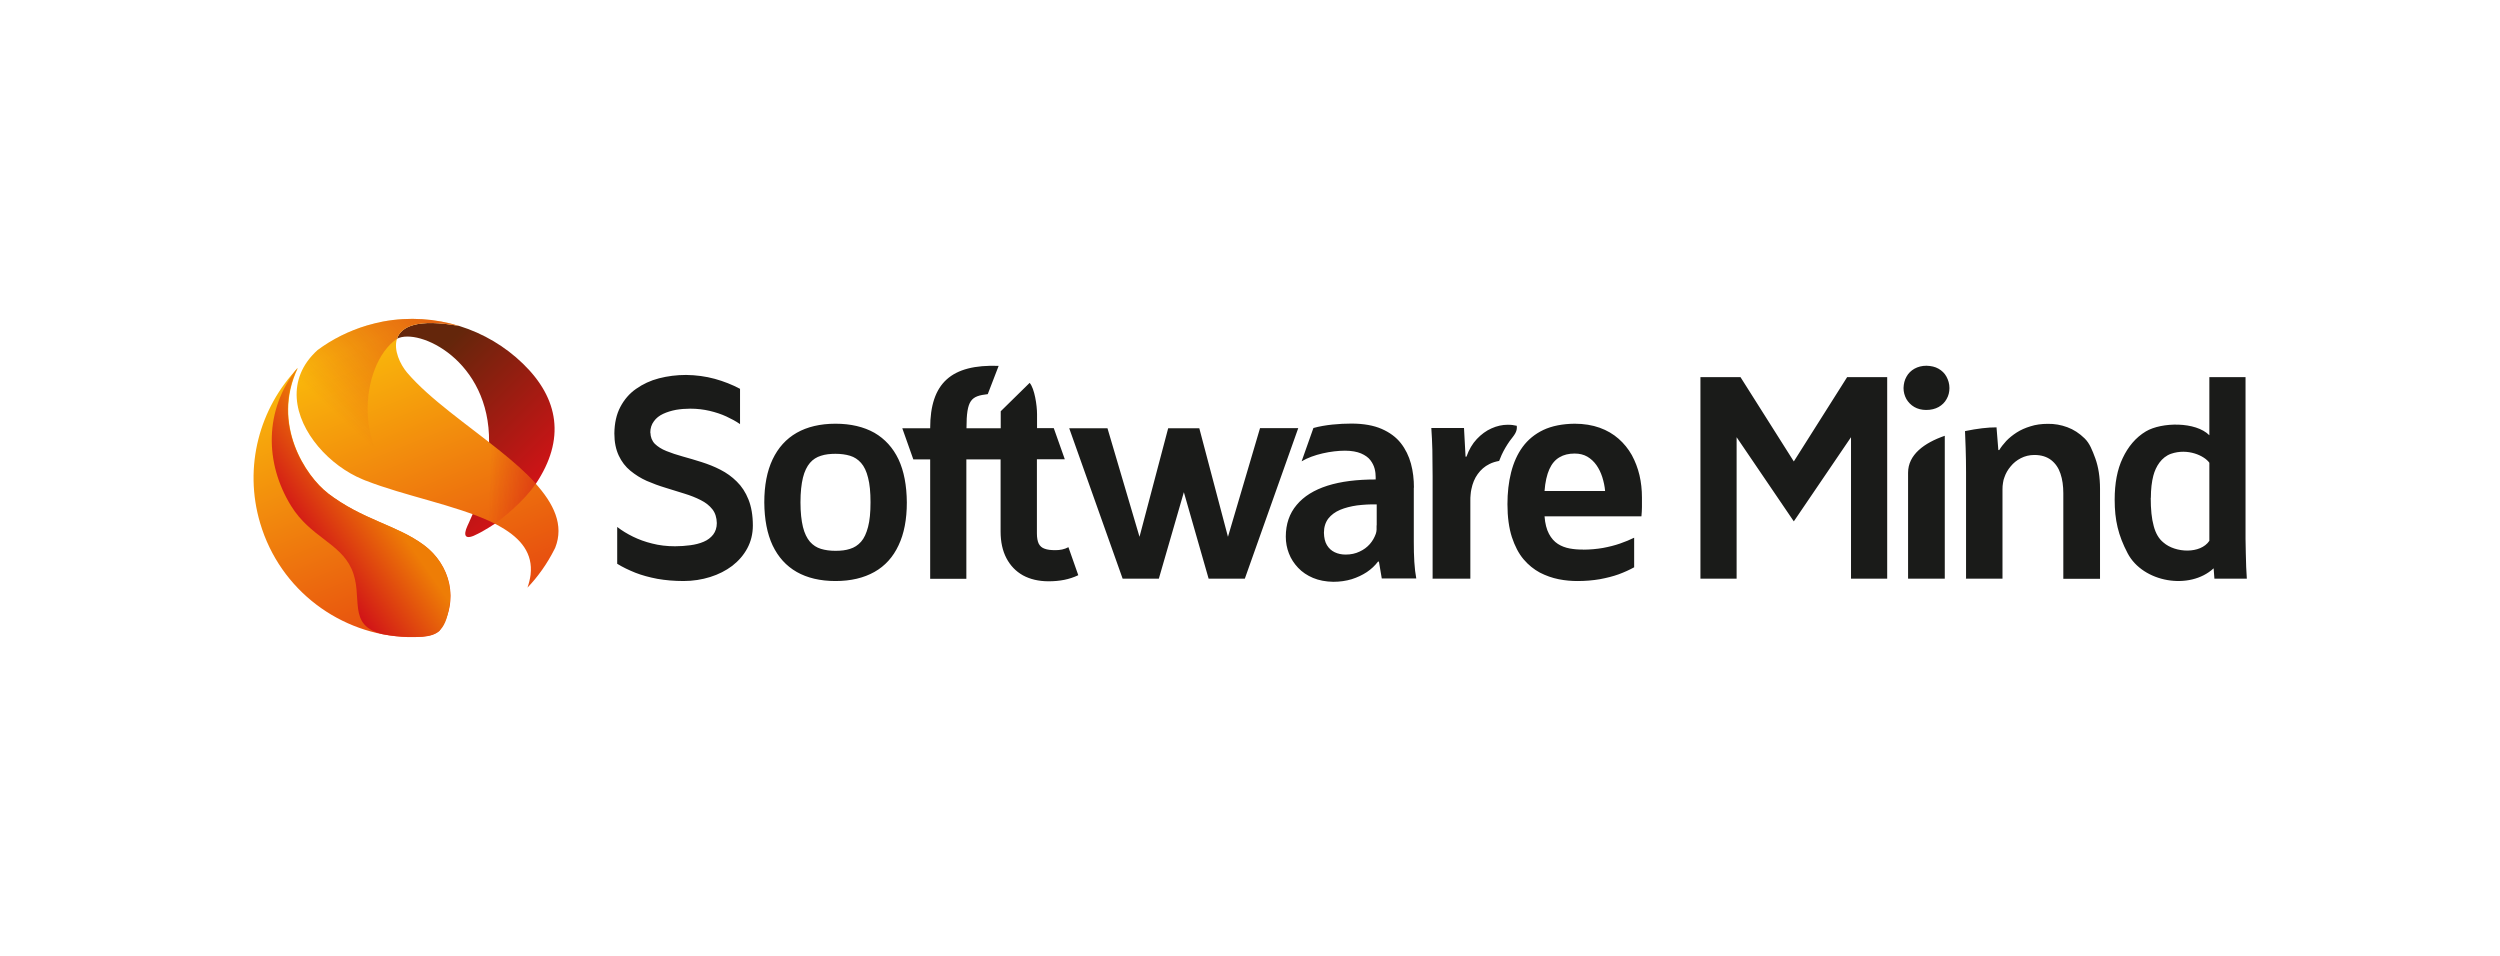 <?xml version="1.0" encoding="UTF-8"?>
<svg id="Warstwa_1" data-name="Warstwa 1" xmlns="http://www.w3.org/2000/svg" xmlns:xlink="http://www.w3.org/1999/xlink" viewBox="0 0 192.76 73.7">
  <defs>
    <style>
      .cls-1 {
        fill: url(#linear-gradient-4);
      }

      .cls-1, .cls-2, .cls-3, .cls-4, .cls-5 {
        fill-rule: evenodd;
      }

      .cls-2 {
        fill: url(#linear-gradient-3);
      }

      .cls-2, .cls-4, .cls-5, .cls-6 {
        stroke-width: 0px;
      }

      .cls-3 {
        fill: url(#linear-gradient-5);
      }

      .cls-4 {
        fill: url(#linear-gradient);
      }

      .cls-5 {
        fill: url(#linear-gradient-2);
      }

      .cls-6 {
        fill: #1a1b19;
      }
    </style>
    <linearGradient id="linear-gradient" x1="29.98" y1="26.54" x2="41.14" y2="37.7" gradientUnits="userSpaceOnUse">
      <stop offset=".2" stop-color="#64260b"/>
      <stop offset="1" stop-color="#d11317"/>
    </linearGradient>
    <linearGradient id="linear-gradient-2" x1="34.78" y1="48.36" x2="25.77" y2="26.06" gradientUnits="userSpaceOnUse">
      <stop offset=".05" stop-color="#e74d0f"/>
      <stop offset=".95" stop-color="#fab90b"/>
    </linearGradient>
    <linearGradient id="linear-gradient-3" x1="23.66" y1="41.83" x2="29.85" y2="37.5" gradientUnits="userSpaceOnUse">
      <stop offset="0" stop-color="#d11317"/>
      <stop offset=".85" stop-color="#ee7d06"/>
    </linearGradient>
    <linearGradient id="linear-gradient-4" x1="36.53" y1="37.19" x2="41.31" y2="37.36" gradientUnits="userSpaceOnUse">
      <stop offset=".25" stop-color="#d11317" stop-opacity="0"/>
      <stop offset="1" stop-color="#d11317" stop-opacity=".5"/>
    </linearGradient>
    <linearGradient id="linear-gradient-5" x1="35.25" y1="24.98" x2="25.7" y2="35.59" gradientUnits="userSpaceOnUse">
      <stop offset=".08" stop-color="#d11317" stop-opacity=".5"/>
      <stop offset=".8" stop-color="#d11317" stop-opacity="0"/>
    </linearGradient>
  </defs>
  <path class="cls-6" d="M170.68,43.82l.06.8h2.5c-.01-.26-.03-.55-.05-.9-.01-.34-.02-.7-.03-1.09-.01-.36-.02-.72-.02-1.08v-12.47h-2.79v4.48c-1.05-1.06-3.67-1.02-4.89-.3-.79.47-1.38,1.19-1.79,2.06-.42.87-.62,1.94-.62,3.21,0,1.57.27,2.74,1,4.13,1.18,2.25,4.78,2.87,6.63,1.16h0ZM165.84,38.39c0-.68.07-1.25.19-1.71.19-.72.63-1.43,1.36-1.69,1.3-.45,2.58.15,2.96.69v6.02c-.68,1.02-2.62.94-3.54.13-.35-.28-.6-.7-.75-1.27-.16-.57-.23-1.29-.23-2.18h0ZM81.26,33.01h-1.3v-1.08c0-.67-.19-1.97-.57-2.41l-2.23,2.19v1.31s-2.64,0-2.64,0c0-2.22.36-2.48,1.64-2.63l.84-2.18c-3.65-.13-5.28,1.32-5.28,4.81h-2.15l.85,2.4h1.3v9.21h2.79v-9.21h2.64v5.56c0,.8.15,1.49.45,2.06.3.57.72,1.01,1.27,1.32.55.3,1.21.46,1.98.46.86,0,1.6-.14,2.29-.47l-.76-2.16c-.32.17-.64.23-1.01.23-.34,0-.61-.03-.82-.11-.21-.07-.36-.2-.46-.39-.09-.19-.14-.45-.14-.79v-5.72h2.15l-.85-2.4h0ZM106.14,40.52c0,.11,0,.22,0,.32,0,.11-.03.22-.06.32-.1.28-.25.55-.46.79-.21.24-.48.44-.79.58-.31.15-.67.23-1.07.23-.32,0-.6-.06-.85-.18-.25-.12-.45-.3-.6-.55-.15-.25-.22-.56-.23-.95,0-.44.12-.81.34-1.1.22-.28.53-.51.91-.67.38-.16.82-.27,1.3-.34.49-.06.99-.09,1.52-.08v1.61h0ZM109.02,37.61c0-.65-.07-1.27-.23-1.86-.16-.59-.42-1.12-.78-1.58-.36-.46-.86-.83-1.48-1.1-.62-.27-1.4-.41-2.33-.41-.91,0-2.03.09-2.93.34l-.91,2.57c.9-.54,2.31-.82,3.34-.82.51,0,.93.08,1.24.21.32.14.56.31.72.52.16.21.27.43.33.66.06.23.08.45.08.64v.19c-1.44,0-2.68.15-3.72.48-1.03.33-1.82.82-2.37,1.48-.56.66-.84,1.48-.84,2.45,0,.45.08.88.24,1.29.16.42.4.78.71,1.11.31.33.7.59,1.15.78.45.19.98.29,1.56.3.51,0,.99-.07,1.42-.2.44-.14.82-.32,1.17-.55.34-.23.63-.5.86-.81h.07l.22,1.3h2.66c-.07-.37-.12-.79-.15-1.28-.03-.48-.04-1-.04-1.53v-4.2h0ZM97.15,33.01h2.95l-4.12,11.61h-2.79l-1.91-6.67-1.93,6.67h-2.79l-2.6-7.32-1.52-4.28h2.95s2.47,8.37,2.47,8.37l2.21-8.37h2.4l2.21,8.37,2.47-8.37h0ZM142.42,29.08l-4.11,6.5-4.11-6.5h-3.09v15.54h2.79v-10.91l4.41,6.49,4.41-6.49v10.91h2.79v-15.54h-3.09ZM110.44,44.62h2.93v-6.02c0-.15,0-.31.02-.46.01-.15.03-.29.06-.42.09-.45.25-.84.49-1.17.24-.33.53-.59.9-.77.23-.12.48-.19.75-.24.06-.16.12-.31.19-.46.18-.39.39-.74.62-1.07.32-.43.61-.7.55-1.18-.12-.02-.23-.04-.33-.06-.1-.01-.22-.02-.36-.02-.42,0-.84.09-1.26.28-.41.18-.79.46-1.13.82-.34.36-.61.82-.8,1.36h-.07l-.12-2.21h-2.52c.04.5.06,1.08.08,1.68.01.6.02,1.3.02,2.07v7.85h0ZM122.05,42.38c.55,0,1.07-.05,1.54-.13.48-.09.92-.2,1.32-.34s.77-.29,1.09-.45v2.28c-.36.2-.76.38-1.19.54-.44.16-.93.28-1.46.38-.53.09-1.1.14-1.72.14-.47,0-.95-.04-1.45-.14-.5-.1-.98-.27-1.45-.51-.46-.25-.89-.59-1.26-1.03-.38-.45-.67-1.02-.9-1.71-.22-.69-.34-1.54-.34-2.53,0-.88.09-1.7.28-2.45.19-.75.48-1.41.89-1.97.41-.56.95-1,1.6-1.31.66-.31,1.47-.47,2.41-.48.72,0,1.37.11,1.93.31.56.2,1.05.49,1.46.85s.75.78,1.02,1.26c.26.48.46,1,.59,1.55.13.56.19,1.13.19,1.72,0,.26,0,.51,0,.74,0,.24-.02.48-.04.71h-7.47c.04.56.16,1.01.34,1.35.18.34.41.6.69.78.28.18.59.29.91.35.33.06.67.09,1.01.08h0ZM121.42,34.97c-.46,0-.85.09-1.18.29-.33.19-.59.5-.78.92-.19.43-.32.99-.37,1.68h4.67c-.03-.37-.11-.73-.22-1.08-.11-.34-.26-.65-.45-.92-.19-.27-.43-.49-.7-.65-.28-.16-.6-.24-.98-.24h0ZM64.42,32.67c1.18,0,2.18.24,3,.7.81.47,1.43,1.15,1.86,2.05.42.9.63,2.01.64,3.32,0,1.31-.21,2.41-.64,3.31-.42.9-1.04,1.59-1.86,2.05-.82.46-1.81.7-3,.7-1.18,0-2.18-.24-2.99-.7-.82-.47-1.43-1.15-1.86-2.05-.42-.9-.63-2-.64-3.31,0-1.31.21-2.41.64-3.32.43-.9,1.04-1.58,1.86-2.05.81-.46,1.81-.7,2.99-.7h0ZM64.42,42.47c.42,0,.79-.04,1.12-.15.33-.1.61-.28.85-.55.24-.27.41-.65.54-1.14.13-.49.19-1.12.19-1.9s-.06-1.41-.19-1.9c-.12-.49-.3-.87-.54-1.14-.24-.27-.52-.45-.85-.55-.33-.1-.71-.15-1.12-.15-.41,0-.79.04-1.12.15-.33.1-.62.28-.85.55-.23.27-.42.65-.54,1.14-.12.49-.19,1.12-.19,1.9s.07,1.4.19,1.9c.12.49.31.87.54,1.14.24.27.52.45.85.55.33.1.7.15,1.12.15h0ZM50.14,33.36c0-.35.1-.64.28-.88.17-.24.41-.43.71-.57.3-.14.63-.24.99-.31.36-.06.73-.09,1.1-.09.53,0,1.03.06,1.5.17.46.11.89.25,1.28.43.39.18.74.37,1.06.59v-2.72c-.6-.32-1.26-.58-1.95-.77-.7-.19-1.43-.29-2.21-.3-.73,0-1.43.09-2.09.26-.66.17-1.25.45-1.76.81-.52.36-.92.83-1.22,1.4-.3.57-.45,1.25-.46,2.04,0,.68.12,1.24.34,1.71.22.47.52.86.9,1.17.38.31.79.57,1.26.78.46.2.95.38,1.45.53.5.15.98.3,1.45.45.46.14.89.31,1.26.5.38.19.67.42.9.71.22.28.33.64.34,1.06,0,.36-.1.65-.28.89-.18.23-.42.42-.73.55-.3.13-.65.22-1.03.27-.38.05-.77.08-1.18.08-.64,0-1.22-.07-1.76-.21-.54-.13-1.03-.31-1.48-.53-.45-.22-.86-.47-1.22-.75v2.84c.42.26.88.48,1.4.69.51.2,1.07.35,1.69.47.62.11,1.29.17,2.03.17.72,0,1.41-.11,2.05-.31.64-.2,1.21-.49,1.7-.86.49-.38.88-.83,1.16-1.35.28-.52.43-1.11.43-1.76,0-.79-.12-1.46-.34-2.01-.22-.55-.52-1.01-.9-1.38-.37-.37-.79-.67-1.26-.91-.46-.24-.95-.43-1.45-.59-.5-.16-.98-.3-1.45-.43-.47-.13-.89-.27-1.26-.42-.38-.15-.67-.34-.9-.56-.22-.23-.33-.52-.34-.86h0ZM148.54,28.2c-.35,0-.66.08-.93.23-.26.15-.47.35-.61.61-.15.26-.22.55-.23.88,0,.31.08.59.22.85.15.25.35.46.61.61.26.15.57.23.92.23.37,0,.69-.08.96-.23.26-.15.47-.35.61-.61.15-.26.22-.54.22-.85,0-.33-.09-.62-.23-.88-.14-.26-.35-.46-.61-.61-.26-.15-.57-.22-.93-.23h0ZM149.95,44.62v-11.02c-1.59.55-2.83,1.46-2.83,2.85v8.17h2.83ZM151.57,44.62h2.83v-6.89c0-.17.01-.34.04-.5.02-.16.06-.31.11-.43.1-.3.26-.58.48-.84.21-.26.47-.47.78-.63.31-.16.66-.25,1.05-.25.54,0,.96.14,1.29.39.33.26.57.6.72,1.05.15.44.22.95.22,1.51v6.6h2.83v-6.94c0-.92-.13-1.7-.36-2.34-.24-.64-.43-1.16-.83-1.55-.4-.39-.84-.68-1.33-.86-.49-.18-.99-.27-1.51-.26-.48,0-.93.06-1.33.19-.4.12-.76.28-1.07.48-.31.2-.58.42-.8.65-.22.24-.4.47-.54.7h-.07l-.14-1.75c-.67,0-1.47.09-2.43.29.02.42.04.86.05,1.32.02.58.03,1.2.03,1.87v8.21Z"/>
  <g>
    <path class="cls-4" d="M30.61,26.12c1.65-.88,7.18,1.65,7.1,7.99-.02,1.85-.73,4.25-1.27,5.54-.09.21-.18.42-.28.64-.04.09-.08.18-.12.26-.34.75-.21,1.16.82.6.08-.04.17-.09.25-.13.37-.21.73-.42,1.05-.64.56-.38,2.25-1.73,3.15-3.07,2.3-3.43,1.79-6.58-.99-9.27-1.38-1.34-3.06-2.33-4.89-2.9-3.25-.6-4.52.04-4.82.98Z"/>
    <path class="cls-5" d="M28.21,37.06c2.94,1.16,6.88,1.88,9.6,3.15.3.14.58.28.84.44,1.52.88,2.45,2.02,2.26,3.66-.04.32-.12.65-.24,1,.83-.87,1.53-1.87,2.07-2.94.02-.05.05-.09.07-.14.69-1.74-.1-3.4-1.58-5.02-.74-.82-1.66-1.62-2.65-2.42-2.51-2.03-5.46-4.02-7.2-6.07-.53-.63-1.05-1.74-.77-2.6.31-.94,1.57-1.58,4.82-.98-1.86-.58-3.88-.72-5.89-.35-.41.08-.82.18-1.23.3-1.41.42-2.7,1.07-3.82,1.9-1.24,1.12-1.69,2.42-1.61,3.71.17,2.63,2.55,5.22,5.08,6.26.08.03.16.06.24.1h0ZM25.25,38.01c2.74,2.1,5.31,2.45,7.44,4.02,2,1.48,2.8,4.27,1.19,6.62-.31.27-.73.4-1.31.45-.38.02-.76.03-1.14.02h-.01s0,0,0,0h0c-5.14-.17-9.82-3.58-11.36-8.78-1.3-4.37-.04-8.9,2.91-11.97-2.07,4.34.63,8.36,2.31,9.65Z"/>
    <path class="cls-2" d="M25.25,38.01c-1.68-1.29-4.37-5.31-2.31-9.65-2.6,3.26-2.52,7.36-.5,10.64,1.49,2.41,3.75,2.85,4.66,4.85.98,2.16-.43,4.36,2.41,5.05.67.13,1.35.2,2.03.21,2.16.04,2.78-.31,3.12-2.44.29-1.79-.53-3.57-1.99-4.65-2.13-1.57-4.69-1.91-7.44-4.02Z"/>
    <path class="cls-1" d="M36.44,39.64c.48.18.93.36,1.36.56.12.06.24.12.36.17h0c.56-.38,2.25-1.73,3.15-3.07l-.08-.09c-.74-.82-1.66-1.62-2.65-2.42-.28-.23-.57-.46-.87-.69-.02,1.85-.73,4.25-1.27,5.54h0Z"/>
    <path class="cls-3" d="M22.89,30.7c.17,2.63,2.55,5.22,5.08,6.26l.24.1c1.22.48,2.6.88,4,1.28-5.26-2.82-4.49-10.26-1.6-12.22.31-.94,1.57-1.58,4.82-.98-1.86-.58-3.88-.72-5.89-.35-.41.08-.82.18-1.23.3-1.41.42-2.7,1.07-3.82,1.9-1.24,1.12-1.69,2.42-1.61,3.71Z"/>
  </g>
</svg>